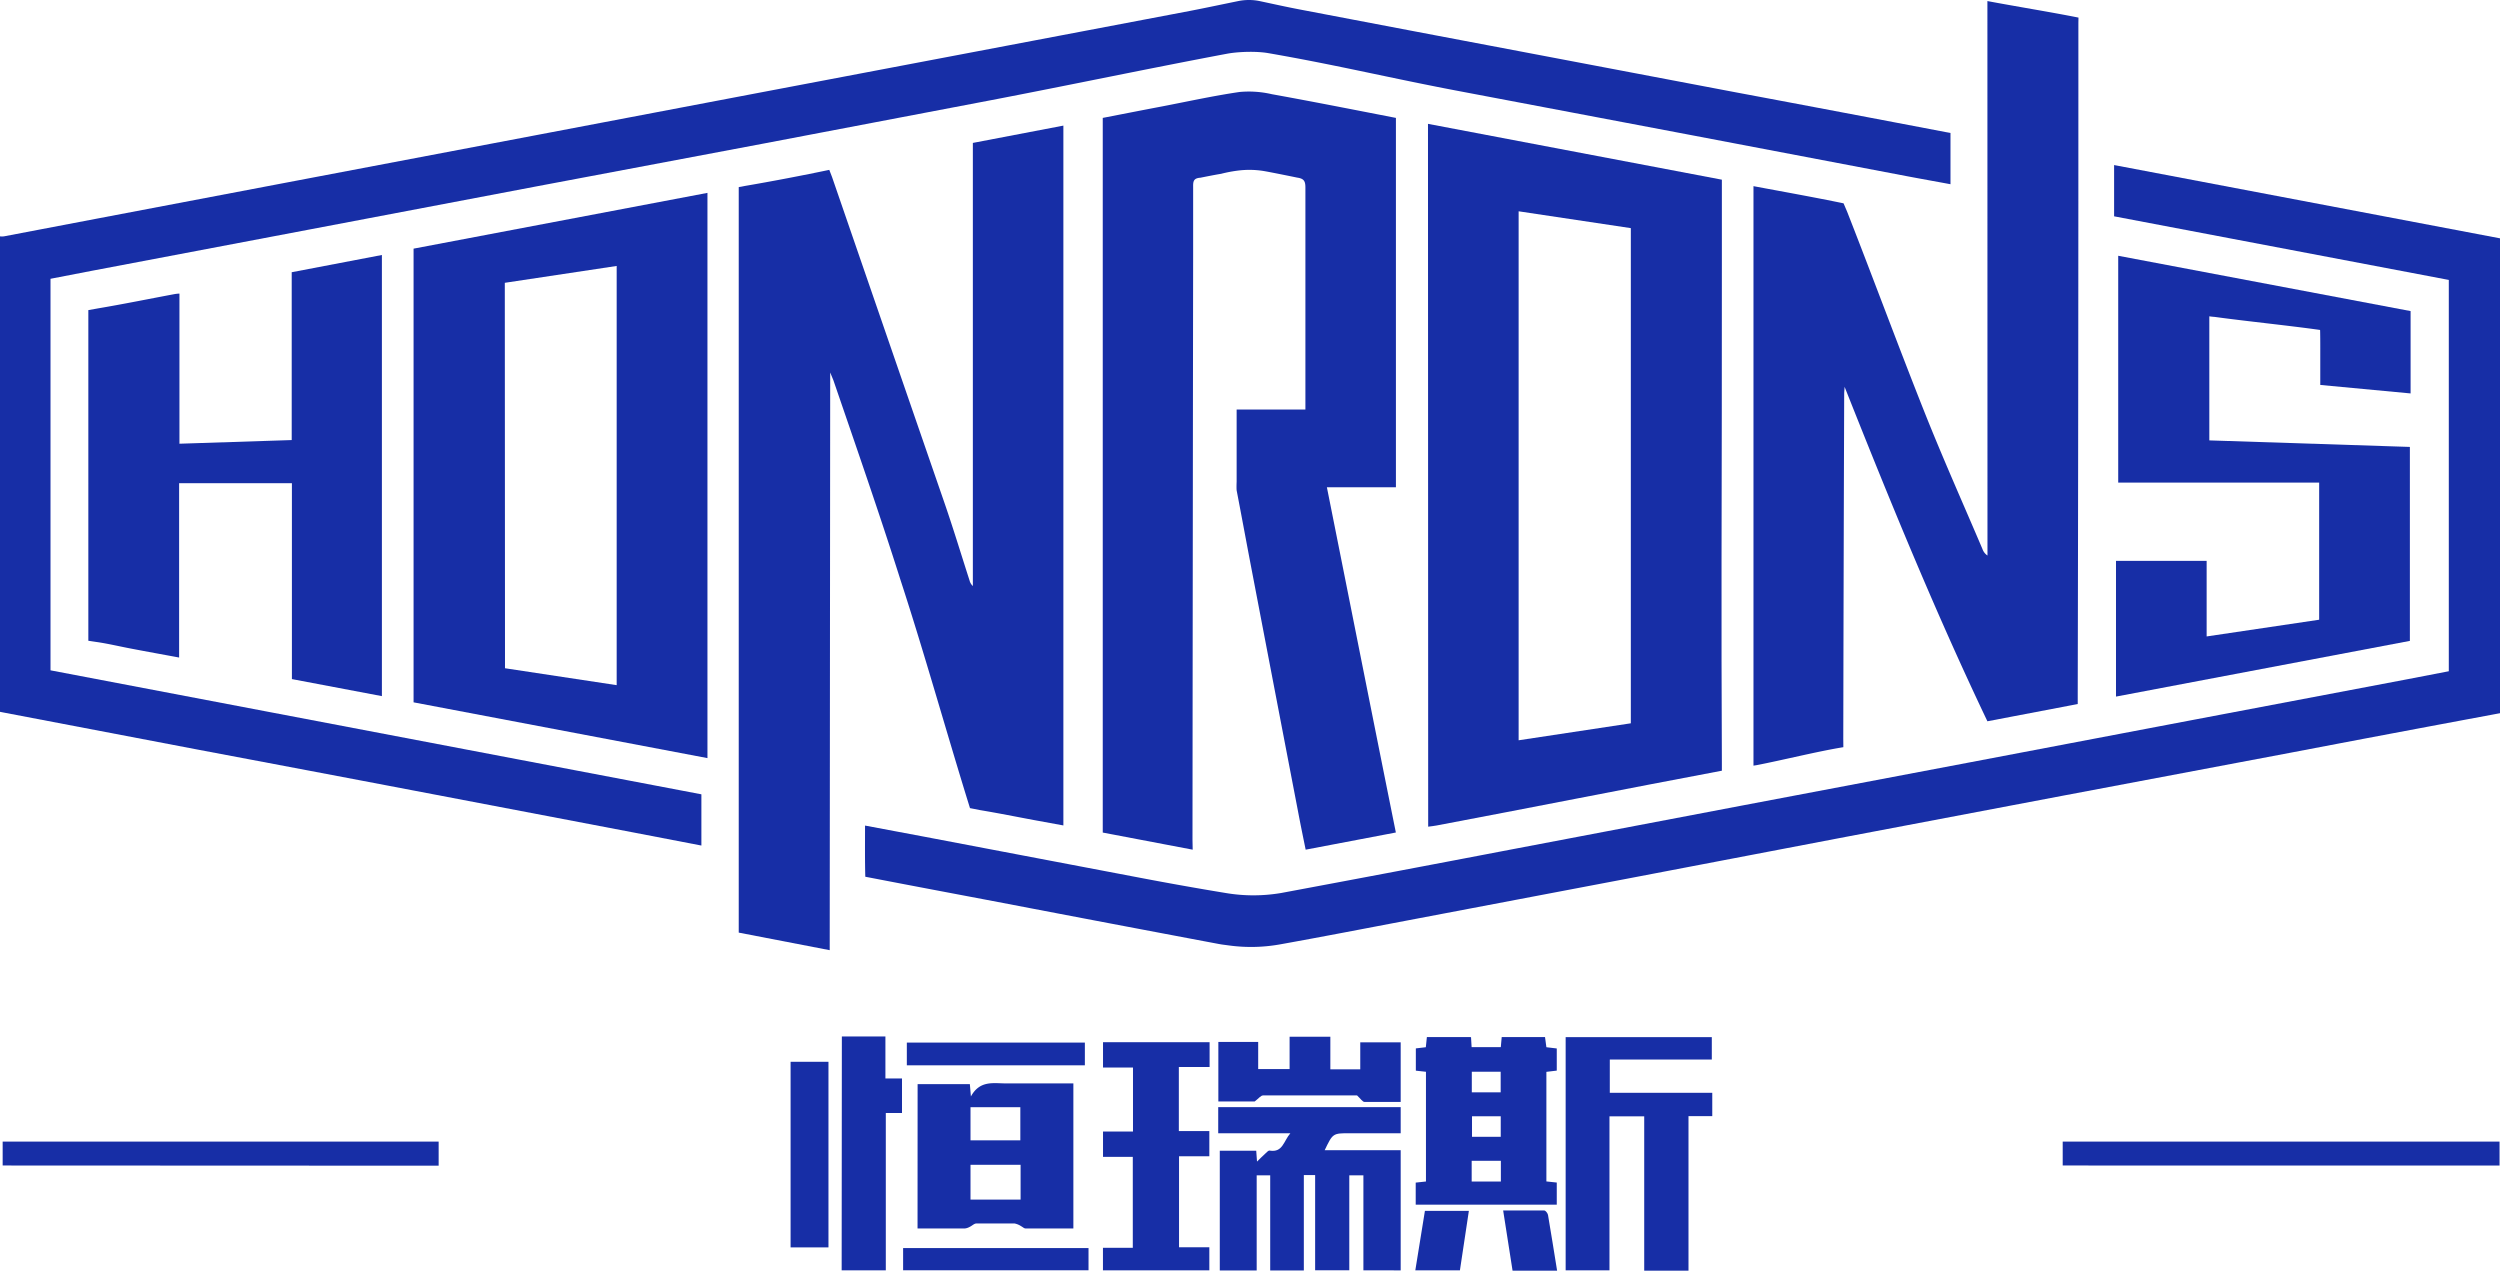 <svg id="图层_1" data-name="图层 1" xmlns="http://www.w3.org/2000/svg" viewBox="0 0 1597.699 812.04"><defs><style>.cls-1{fill:#172ea6;}</style></defs><g id="logo"><path id="path-1" class="cls-1" d="M528.55,607.555,470.411,596.328V119.89l4.174-.776c16.361-2.782,37.386-6.794,53.691-10.244l1.735,4.485q35.935,104.341,71.995,208.682c5.634,16.361,10.643,32.888,15.943,49.332a7.095,7.095,0,0,0,2.087,3.464V91.651L677.883,80.591V527.839l-18.698-3.422c-11.436-2.129-22.83-4.424-34.349-6.344l-6.636-1.298c-14.608-46.953-29.007-98.661-44.282-145.406-13.564-42.822-28.381-85.309-42.988-127.964l-2.068-5.043Z" transform="translate(1.699 -0.316)"/><path id="path-2" class="cls-1" d="M796.464.316a33.864,33.864,0,0,1,7.064.739c8.378,1.787,16.736,3.655,25.158,5.266q70.064,13.387,140.17,26.649L1108.065,59.412Q1174.793,71.923,1241.521,84.685l3.295.597v32.767c-9.467-1.752-18.559-3.378-27.609-5.088L1077.496,86.353l-144.59-27.4c-44.457-8.341-79.617-16.991-124.241-24.706-7.298-1.251-18.918-.986-26.55.474-48.378,9.092-102.468,20.437-150.818,29.695L486.247,92.067,341.615,119.342l-145.133,27.567L56.688,173.433l-26.107,5.046V428.708l415.963,79.239v32.738L403.213,532.344,263.544,505.695q-69.605-13.262-139.252-26.399L1.304,455.816l-3.003-.586V151.371a12.511,12.511,0,0,0,2.502,0l59.262-11.302L199.735,113.503,339.405,86.979,479.074,60.413,618.743,33.889Q688.599,20.627,758.413,7.364c10.318-1.996,20.806-4.23,31.25-6.364a33.962,33.962,0,0,1,6.801-.684Z" transform="translate(1.699 -0.316)"/><path id="path-3" class="cls-1" d="M760.521,543.323l-57.471-10.935V75.666c12.897-2.504,25.417-4.967,37.938-7.346,16.486-3.172,32.93-6.803,49.541-9.224a64.733,64.733,0,0,1,20.576,1.419c26.377,4.758,52.63,9.975,79.299,15.15V311.728H846.289c14.775,73.957,29.216,146.954,44.074,220.619l-57.638,10.977c-1.711-8.347-3.464-16.903-5.05-25.334q-15.401-80.092-30.718-160.143c-2.796-14.733-5.467-29.215-8.347-44.157-.167-1.819,0-5.467,0-5.467V262.019h43.948v-141.862c0-4.174-1.002-5.718-5.301-6.344,0,0-13.557-2.801-20.328-4.031a57.597,57.597,0,0,0-17.397-.456,86.019,86.019,0,0,0-10.856,2.066c-4.424.71-13.23,2.504-13.23,2.504-4.466.292-4.675,2.421-4.633,5.885v43.489q-.251,186.812-.417,373.624Z" transform="translate(1.699 -0.316)"/><path id="path-4" class="cls-1" d="M1268.411,1c19.366,3.631,40.175,6.97,58.206,10.559,0,0-.067,2.838-.067,4.174V62.227q0,190.819-.417,381.638v6.386L1268.411,461.269c-33.389-69.992-62.605-141.486-91.278-213.774,0,1.502-.25,3.005-.25,4.508q-.376,110.309-.584,220.577l.052,5.246c-16.695,2.713-38.992,8.318-55.478,11.49l-1.962.304V119.281c18.698,3.506,39.494,7.223,57.565,10.979l2.285,5.34c16.695,42.613,32.513,85.476,49.374,127.922,11.728,29.508,24.666,58.431,37.104,87.646a8.347,8.347,0,0,0,3.214,4.174Z" transform="translate(1.699 -0.316)"/><path id="path-5" class="cls-1" d="M910.897,79.464,1098.711,115.149v54.842q0,94.533-.209,189.024c0,42.988-.042,86.058.209,129.046v4.796c-59.015,11.13-123.415,23.893-182.346,35.023-1.628.334-3.297.459-5.342.751Zm57.93,55.885V473.414l71.703-10.851V146.117Z" transform="translate(1.699 -0.316)"/><path id="path-6" class="cls-1" d="M551.129,527.922l37.104,6.97,139.692,26.586c16.29,3.109,36.167,6.68,54.356,9.645A105.592,105.592,0,0,0,817.157,570.994h0q72.872-13.606,145.618-27.546L1112.776,514.9l145.076-27.504,139.107-26.461,139.692-26.503,26.628-5.134V179.214l-213.899-40.651V105.8L1596,152.628V456.11s-1.294.234-5.259.985q-64.566,12.02-128.965,24.332l-144.366,27.254L1177.718,535.184,1038.026,561.895,898.793,588.356c-27.142,5.157-55.053,10.578-82.521,15.506a104.742,104.742,0,0,1-32.421.692l-2.632-.353q-2.041-.236-4.062-.617-68.856-12.96-137.672-26.164c-28.297-5.384-56.553-10.685-84.808-16.152l-3.381-.645C551.004,550.817,551.129,538.565,551.129,527.922Z" transform="translate(1.699 -0.316)"/><path id="path-7" class="cls-1" d="M450.419,484.808,262.605,449.165V159.223l187.814-35.643ZM321.036,427.379l71.369,10.81V170.283l-71.494,10.768Z" transform="translate(1.699 -0.316)"/><path id="path-8" class="cls-1" d="M112.98,187.932v95.957l71.745-2.337V174.29l57.638-11.018V445.201l-57.513-10.893V309.098h-72.079V420.534c-10.518-1.962-20.326-3.715-30.092-5.593-7.846-1.461-15.609-3.381-23.539-4.466l-4.382-.663V198.504l6.344-1.134c16.069-2.713,32.054-5.968,48.08-8.973A26.211,26.211,0,0,1,112.98,187.932Z" transform="translate(1.699 -0.316)"/><path id="path-9" class="cls-1" d="M1352.009,163.772l186.854,35.351V251.752l-57.721-5.426V222.871c0-10.434-.124-11.686-.124-11.686-19.115-2.713-48.29-5.718-67.405-8.347a33.123,33.123,0,0,1-3.381-.376v79.299l128.172,4.174V409.892L1350.59,445.493V358.764h57.93v48.289l71.912-10.685V308.723H1352.009Z" transform="translate(1.699 -0.316)"/><path id="path-10" class="cls-1" d="M869.62,812.147V751.462h-9.015v60.643H838.776V751.295h-7.22v60.935H810.062V751.462h-8.639v60.768H777.841V735.728h23.289l.501,6.928c2.045-1.962,3.464-3.464,5.008-4.841,1.544-1.377,2.212-2.337,3.13-2.17,8.347,1.377,8.848-6.135,13.189-11.102H776.84V707.848H893.451v16.695H860.938c-10.851,0-10.851,0-16.068,10.851h48.581v76.795Z" transform="translate(1.699 -0.316)"/><polygon id="polygon-1" class="cls-1" points="1000.576 662.79 1093.982 662.79 1093.982 677.106 1028.79 677.106 1028.79 698.391 1094.275 698.391 1094.275 713.291 1079.082 713.291 1079.082 812.04 1050.785 812.04 1050.785 713.417 1028.581 713.417 1028.581 811.831 1000.576 811.831 1000.576 662.79"/><path id="path-11" class="cls-1" d="M584.727,693.156h33.389l.668,7.888c5.718-10.434,14.357-8.347,22.287-8.347h43.197v92.697H653.676c-.918,0-1.836-.96-2.755-1.419a11.81,11.81,0,0,0-4.174-1.753H622.248c-1.377,0-2.713,1.461-4.174,2.129a8.346,8.346,0,0,1-3.047,1.043H584.685Zm65.818,51.544H618.533v22.246h32.012Zm-32.012-15.609h31.845V707.889H618.533Z" transform="translate(1.699 -0.316)"/><path id="path-12" class="cls-1" d="M938.401,663.106l.376,6.427H957.433l.584-6.469H985.689l.876,6.511,6.636.793V684.517l-6.636.793v70.034l6.636.709V770.202H903.051V756.095l6.553-.71V685.268l-6.469-.71V670.327l6.386-.751.668-6.511Zm18.948,35.309V685.227H938.902v13.189Zm-18.322,15.276v13.147h18.364v-13.147Zm-.209,41.736h18.656V742.155H938.819Z" transform="translate(1.699 -0.316)"/><polygon id="polygon-2" class="cls-1" points="773.029 666.046 773.029 681.906 753.372 681.906 753.372 722.849 772.863 722.849 772.863 738.959 753.497 738.959 753.497 797.098 772.863 797.098 772.863 811.831 704.874 811.831 704.874 797.432 723.947 797.432 723.947 739.335 704.916 739.335 704.916 723.141 724.073 723.141 724.073 682.239 704.916 682.239 704.916 666.046 773.029 666.046"/><polygon id="polygon-3" class="cls-1" points="1318.232 744.844 1318.232 729.569 1597.407 729.569 1597.407 744.886 1318.232 744.844"/><polygon id="polygon-4" class="cls-1" points="1.699 744.844 1.699 729.569 280.331 729.569 280.331 744.969 1.699 744.844"/><polygon id="polygon-5" class="cls-1" points="538.012 662.373 565.85 662.373 565.85 689.209 576.451 689.209 576.451 711.288 566.1 711.288 566.1 811.831 537.887 811.831 538.012 662.373"/><path id="path-13" class="cls-1" d="M776.923,666.195h25.459v17.321h20.075V662.856H848.501v20.868h19.115V666.445h25.835v38.105h-23.08c-1.294,0-2.546-2.087-4.8-4.174H805.513c-1.461,0-2.88,2.003-5.384,3.881H776.923Z" transform="translate(1.699 -0.316)"/><polygon id="polygon-6" class="cls-1" points="505.249 678.567 529.456 678.567 529.456 797.181 505.249 797.181 505.249 678.567"/><polygon id="polygon-7" class="cls-1" points="695.65 797.599 695.65 811.789 577.16 811.789 577.16 797.599 695.65 797.599"/><polygon id="polygon-8" class="cls-1" points="579.539 666.296 693.313 666.296 693.313 680.82 579.539 680.82 579.539 666.296"/><path id="path-14" class="cls-1" d="M993.41,812.356H964.946c-1.962-12.521-3.923-25.042-6.01-38.439h26.252c.876,0,2.254,1.795,2.421,2.921C989.612,788.566,991.448,800.21,993.41,812.356Z" transform="translate(1.699 -0.316)"/><path id="path-15" class="cls-1" d="M908.935,774.167h28.089c-1.92,12.771-3.798,25.042-5.718,37.98h-28.506C904.845,799.501,906.89,786.98,908.935,774.167Z" transform="translate(1.699 -0.316)"/></g></svg>